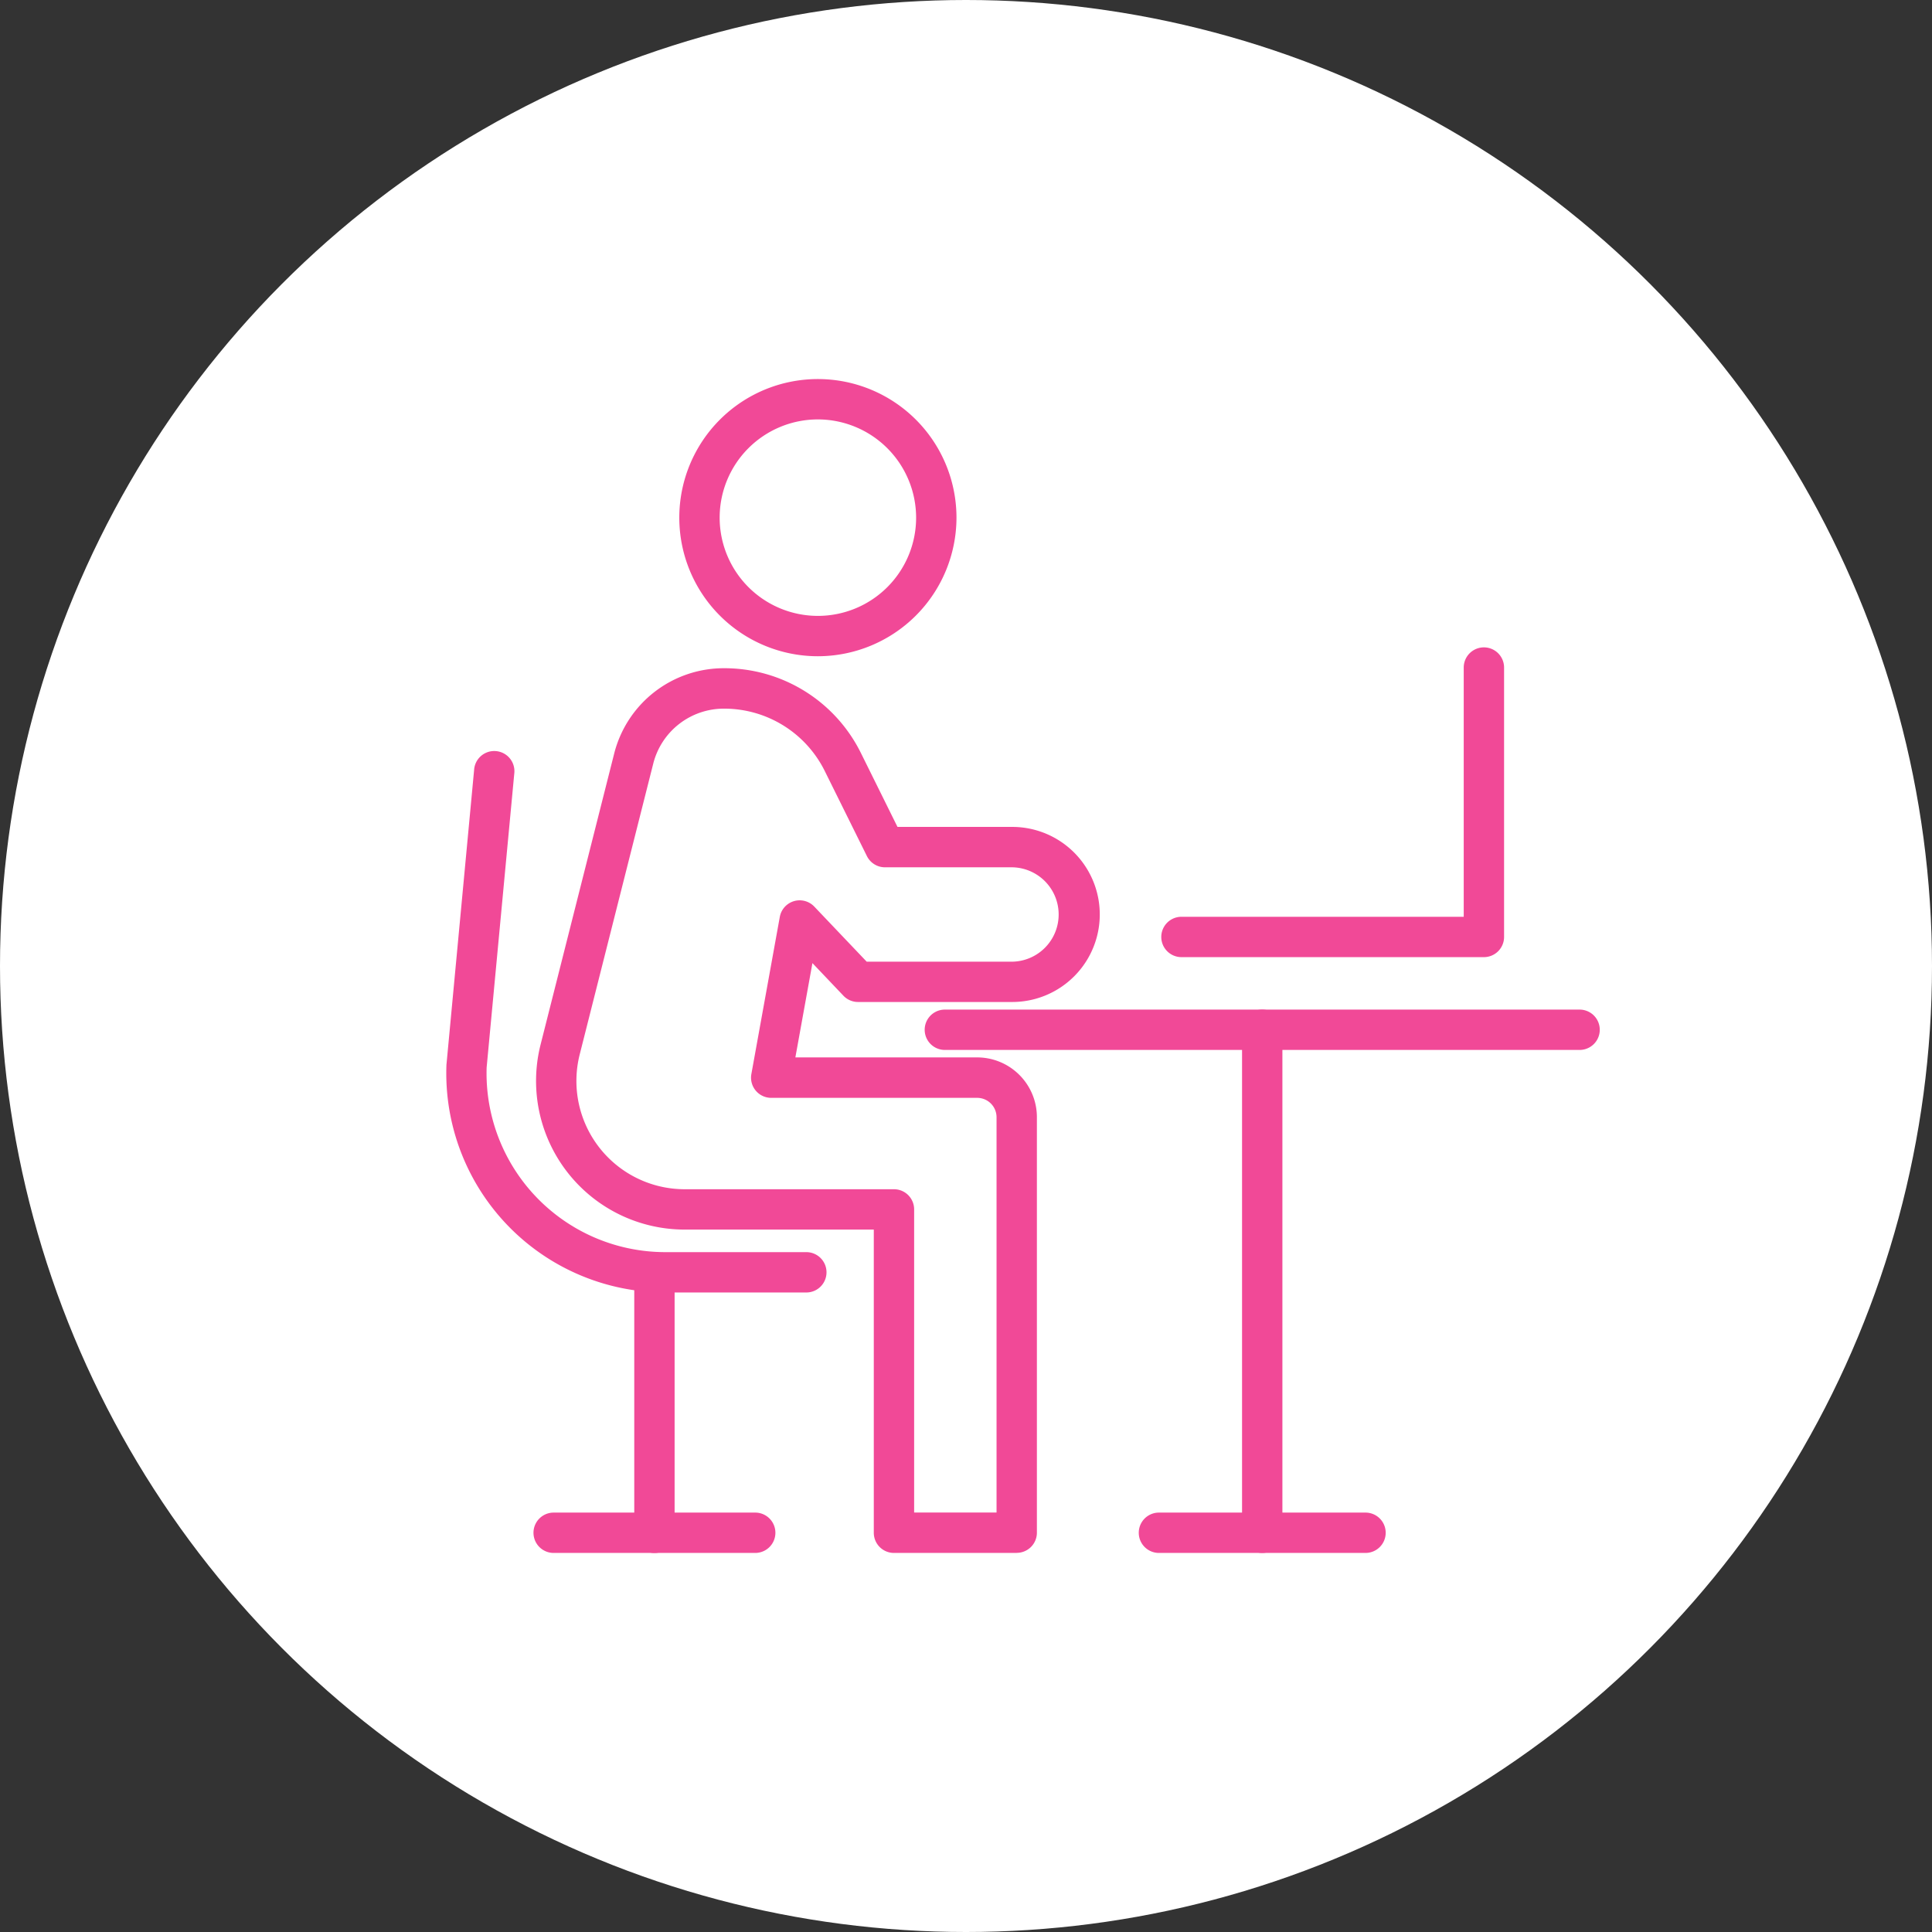 <svg xmlns="http://www.w3.org/2000/svg" xmlns:xlink="http://www.w3.org/1999/xlink" width="154" height="154" viewBox="0 0 154 154">
  <rect x="0" y="0" width="154" height="154" fill="#333333" stroke="none"/>
  <defs>
    <clipPath id="clip-path">
      <rect id="長方形_178" data-name="長方形 178" width="91.945" height="93.57" fill="#f14997"/>
    </clipPath>
  </defs>
  <g id="グループ_239" data-name="グループ 239" transform="translate(-487 -514)">
    <circle id="楕円形_19" data-name="楕円形 19" cx="77" cy="77" r="77" transform="translate(487 514)" fill="#fff"/>
    <g id="グループ_343" data-name="グループ 343" transform="translate(522.573 544.215)">
      <g id="グループ_342" data-name="グループ 342" clip-path="url(#clip-path)">
        <path id="パス_669" data-name="パス 669" d="M45.695,22.094A11.047,11.047,0,1,1,56.742,11.047,11.059,11.059,0,0,1,45.695,22.094m0-18.877a7.83,7.83,0,1,0,7.83,7.83,7.839,7.839,0,0,0-7.83-7.83" transform="translate(-16.074)" fill="#f14997"/>
        <path id="パス_670" data-name="パス 670" d="M51.658,113.521H41.873a1.608,1.608,0,0,1-1.608-1.608V87.746H25.19A11.846,11.846,0,0,1,13.705,73l5.863-23.184A9.011,9.011,0,0,1,28.313,43a12.137,12.137,0,0,1,10.941,6.791l2.9,5.858H51.3a6.978,6.978,0,0,1,0,13.956H39.009a1.606,1.606,0,0,1-1.165-.5l-2.47-2.6-1.36,7.517H48.506a4.765,4.765,0,0,1,4.76,4.76v33.124a1.608,1.608,0,0,1-1.608,1.608M43.481,110.3H50.05V78.789a1.545,1.545,0,0,0-1.544-1.543H32.088a1.609,1.609,0,0,1-1.582-1.895l2.267-12.529A1.609,1.609,0,0,1,35.521,62L39.7,66.392H51.3a3.762,3.762,0,0,0,0-7.523H41.157a1.608,1.608,0,0,1-1.441-.894l-3.345-6.752a8.939,8.939,0,0,0-8.059-5,5.8,5.8,0,0,0-5.626,4.38L16.824,73.785A8.63,8.63,0,0,0,25.19,84.53H41.873a1.608,1.608,0,0,1,1.608,1.608Z" transform="translate(-6.188 -19.951)" fill="#f14997"/>
        <path id="パス_671" data-name="パス 671" d="M123.34,96.972H72.745a1.608,1.608,0,0,1,0-3.216H123.34a1.608,1.608,0,0,1,0,3.216" transform="translate(-33.003 -43.496)" fill="#f14997"/>
        <path id="パス_672" data-name="パス 672" d="M119.935,137.067a1.608,1.608,0,0,1-1.608-1.608V95.365a1.608,1.608,0,1,1,3.216,0v40.094a1.608,1.608,0,0,1-1.608,1.608" transform="translate(-54.896 -43.497)" fill="#f14997"/>
        <path id="パス_673" data-name="パス 673" d="M121.043,171.765H104.576a1.608,1.608,0,0,1,0-3.216h16.467a1.608,1.608,0,1,1,0,3.216" transform="translate(-47.77 -78.195)" fill="#f14997"/>
        <path id="パス_674" data-name="パス 674" d="M132.02,64.583h-24.1a1.608,1.608,0,1,1,0-3.216h22.5V41.5a1.608,1.608,0,1,1,3.216,0V62.975a1.608,1.608,0,0,1-1.608,1.608" transform="translate(-49.319 -18.505)" fill="#f14997"/>
        <path id="パス_675" data-name="パス 675" d="M29.56,153.8a1.608,1.608,0,0,1-1.608-1.608V131.425a1.608,1.608,0,0,1,3.216,0v20.763A1.608,1.608,0,0,1,29.56,153.8" transform="translate(-12.968 -60.226)" fill="#f14997"/>
        <path id="パス_676" data-name="パス 676" d="M30.642,171.765H14.575a1.608,1.608,0,0,1,0-3.216H30.642a1.608,1.608,0,0,1,0,3.216" transform="translate(-6.016 -78.195)" fill="#f14997"/>
        <path id="パス_677" data-name="パス 677" d="M28.7,98.515H17.47A17.471,17.471,0,0,1,.012,80.409c0-.031,0-.062.006-.092l2.2-23.447a1.608,1.608,0,1,1,3.2.3l-2.2,23.4A14.254,14.254,0,0,0,17.47,95.3H28.7a1.608,1.608,0,1,1,0,3.216" transform="translate(0 -25.707)" fill="#f14997"/>
      </g>
    </g>
  </g>
</svg>
